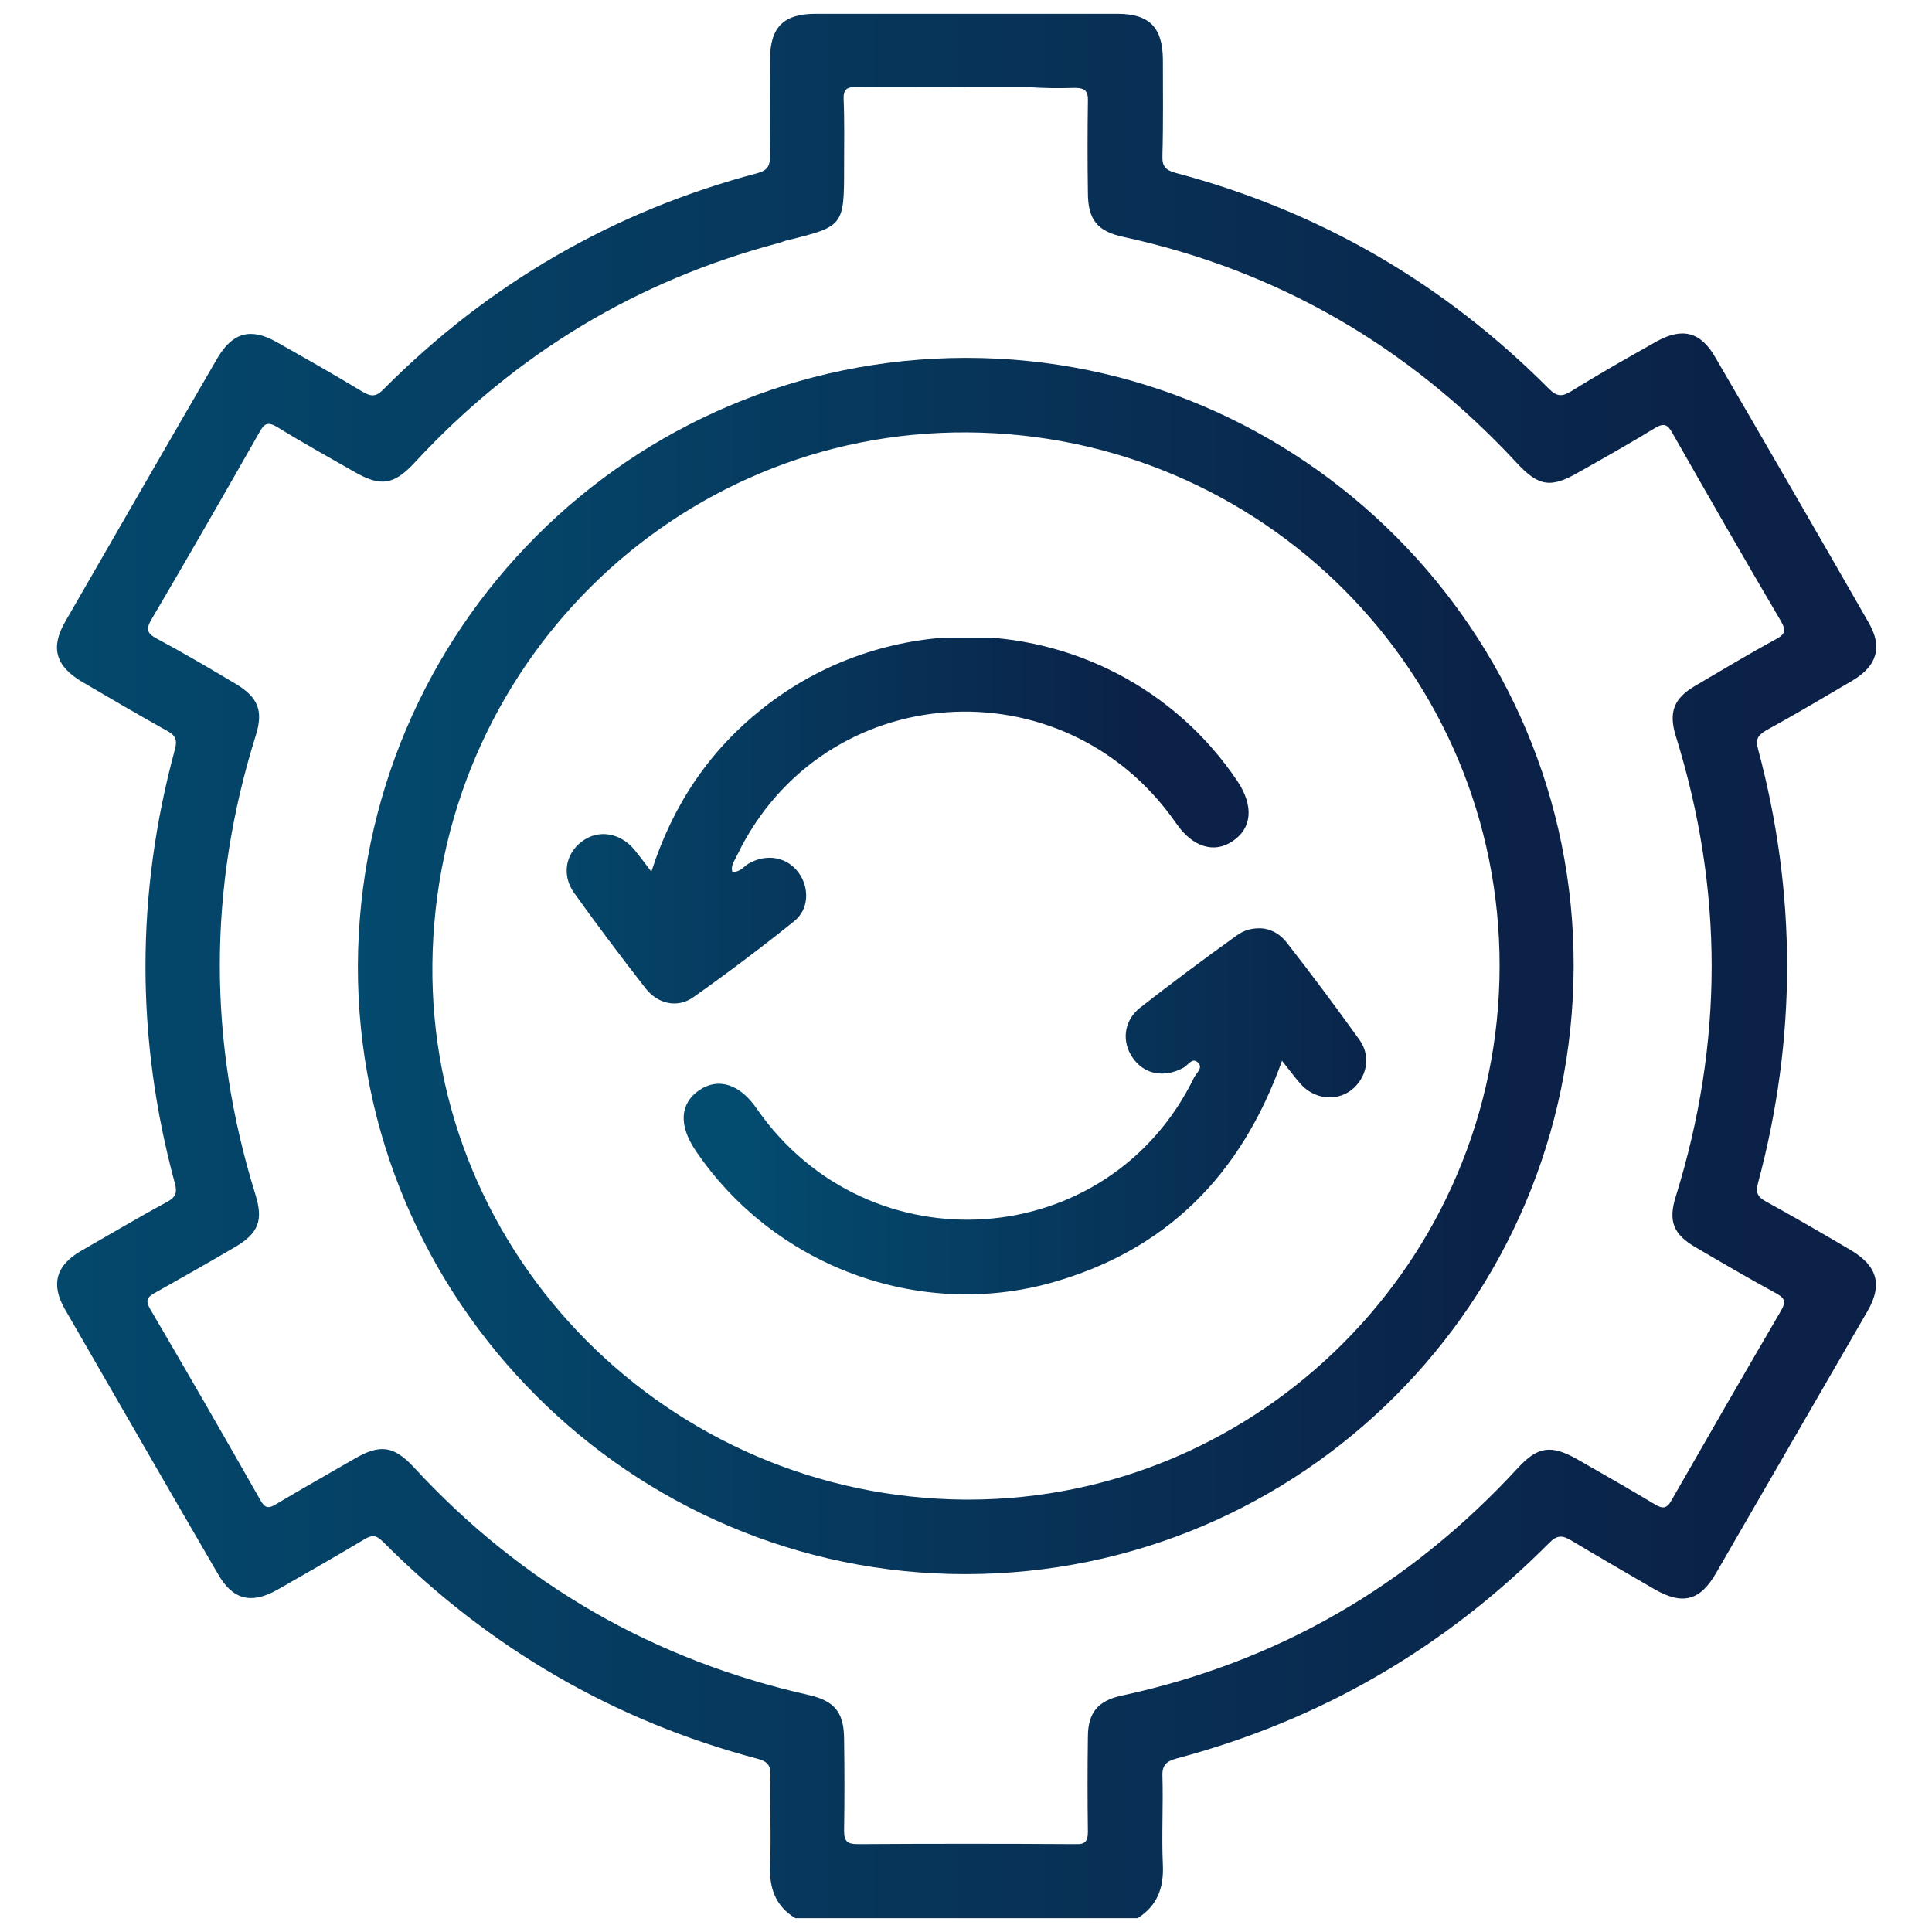 <?xml version="1.0" encoding="utf-8"?>
<!-- Generator: Adobe Illustrator 27.3.1, SVG Export Plug-In . SVG Version: 6.00 Build 0)  -->
<svg version="1.1" id="Layer_1" xmlns="http://www.w3.org/2000/svg" xmlns:xlink="http://www.w3.org/1999/xlink" x="0px" y="0px"
	 viewBox="0 0 42 42" style="enable-background:new 0 0 42 42;" xml:space="preserve">
<g>
	<g>
		<defs>
			<path id="SVGID_1_" d="M23.36,1.91c0.23,0,0.3,0.07,0.29,0.3c-0.01,0.66-0.01,1.32,0,1.98c0,0.59,0.21,0.84,0.77,0.96
				c3.36,0.73,6.2,2.38,8.54,4.9c0.49,0.53,0.75,0.57,1.37,0.21c0.55-0.31,1.1-0.62,1.64-0.95c0.2-0.12,0.28-0.09,0.39,0.11
				c0.78,1.37,1.56,2.73,2.36,4.09c0.12,0.21,0.07,0.29-0.12,0.39c-0.59,0.32-1.17,0.67-1.75,1.01c-0.46,0.27-0.58,0.57-0.42,1.09
				c1.04,3.34,1.04,6.67,0,10.01c-0.17,0.54-0.05,0.83,0.44,1.11c0.58,0.34,1.16,0.68,1.75,1c0.18,0.1,0.21,0.18,0.1,0.37
				c-0.8,1.37-1.59,2.74-2.38,4.12c-0.11,0.2-0.2,0.19-0.37,0.09c-0.55-0.33-1.11-0.65-1.67-0.97c-0.58-0.33-0.87-0.29-1.31,0.19
				c-2.35,2.55-5.21,4.21-8.6,4.94c-0.52,0.11-0.74,0.37-0.74,0.9c-0.01,0.69-0.01,1.37,0,2.06c0,0.21-0.06,0.28-0.27,0.27
				c-1.58-0.01-3.15-0.01-4.73,0c-0.23,0-0.3-0.06-0.3-0.29c0.01-0.66,0.01-1.32,0-1.98c0-0.59-0.2-0.84-0.76-0.97
				c-3.38-0.76-6.25-2.41-8.6-4.96c-0.43-0.46-0.73-0.5-1.28-0.18c-0.57,0.33-1.14,0.65-1.71,0.99c-0.16,0.1-0.24,0.09-0.34-0.09
				c-0.79-1.39-1.59-2.78-2.4-4.16c-0.1-0.18-0.06-0.25,0.1-0.34c0.59-0.33,1.17-0.66,1.75-1c0.51-0.3,0.62-0.58,0.44-1.15
				c-1.03-3.32-1.03-6.65,0.01-9.97c0.17-0.54,0.05-0.83-0.43-1.12c-0.57-0.34-1.13-0.67-1.71-0.98c-0.21-0.11-0.26-0.2-0.13-0.42
				c0.8-1.36,1.58-2.72,2.36-4.09c0.1-0.18,0.18-0.21,0.37-0.1c0.55,0.34,1.11,0.65,1.67,0.97c0.59,0.34,0.87,0.3,1.34-0.21
				c2.18-2.35,4.81-3.94,7.91-4.76c0.05-0.01,0.1-0.04,0.15-0.05c1.26-0.31,1.26-0.31,1.26-1.62c0-0.48,0.01-0.97-0.01-1.45
				c-0.01-0.22,0.07-0.27,0.28-0.27c0.8,0.01,1.59,0,2.39,0c0.44,0,0.88,0,1.33,0C22.68,1.92,23.02,1.92,23.36,1.91 M17.72,0.3
				c-0.68,0-0.98,0.29-0.98,0.99c0,0.7-0.01,1.4,0,2.1c0,0.21-0.05,0.31-0.26,0.37c-3.14,0.83-5.85,2.4-8.14,4.7
				C8.17,8.64,8.06,8.62,7.87,8.51C7.26,8.14,6.64,7.79,6.02,7.44C5.46,7.12,5.06,7.22,4.73,7.78c-1.11,1.91-2.21,3.82-3.31,5.73
				c-0.33,0.57-0.21,0.97,0.36,1.31c0.6,0.35,1.21,0.71,1.82,1.05c0.19,0.1,0.27,0.18,0.2,0.43c-0.85,3.14-0.85,6.28,0,9.42
				c0.06,0.22,0.01,0.31-0.17,0.41C3,26.47,2.38,26.84,1.75,27.2c-0.53,0.31-0.65,0.72-0.34,1.26c1.11,1.92,2.21,3.84,3.33,5.76
				c0.32,0.56,0.72,0.66,1.29,0.34c0.63-0.36,1.26-0.72,1.88-1.09c0.16-0.1,0.26-0.11,0.41,0.04c2.3,2.31,5.02,3.9,8.17,4.73
				c0.18,0.05,0.26,0.13,0.26,0.33c-0.02,0.66,0.02,1.32-0.01,1.98c-0.02,0.5,0.12,0.89,0.55,1.15h7.44
				c0.43-0.27,0.57-0.66,0.55-1.15c-0.03-0.65,0.01-1.29-0.01-1.94c-0.01-0.24,0.09-0.32,0.3-0.38c3.13-0.83,5.83-2.4,8.11-4.69
				c0.17-0.17,0.28-0.17,0.48-0.05c0.6,0.36,1.21,0.71,1.81,1.06c0.61,0.35,0.99,0.25,1.34-0.36c1.1-1.9,2.19-3.79,3.29-5.69
				c0.33-0.57,0.21-0.98-0.36-1.32c-0.61-0.36-1.23-0.72-1.85-1.06c-0.18-0.1-0.23-0.19-0.17-0.41c0.84-3.14,0.84-6.28,0-9.42
				c-0.06-0.22-0.01-0.3,0.17-0.41c0.64-0.35,1.26-0.72,1.89-1.09c0.53-0.32,0.65-0.73,0.34-1.26c-1.1-1.92-2.21-3.84-3.33-5.76
				c-0.32-0.56-0.72-0.66-1.29-0.34c-0.62,0.35-1.24,0.7-1.85,1.08c-0.2,0.12-0.31,0.11-0.48-0.06c-2.28-2.29-4.98-3.86-8.11-4.69
				c-0.22-0.06-0.3-0.14-0.29-0.38c0.02-0.7,0.01-1.4,0.01-2.1c-0.01-0.69-0.3-0.98-0.99-0.98c-0.98,0-1.96,0-2.94,0
				C20.12,0.3,18.92,0.3,17.72,0.3"/>
		</defs>
		<clipPath id="SVGID_00000063632945139074400550000012605235484102753671_">
			<use xlink:href="#SVGID_1_"  style="overflow:visible;"/>
		</clipPath>
		
			<linearGradient id="SVGID_00000140730903584278800450000003333601884307309739_" gradientUnits="userSpaceOnUse" x1="-5117.248" y1="1139.83" x2="-5116.477" y2="1139.83" gradientTransform="matrix(51.25 0 0 -51.25 262259.219 58437.043)">
			<stop  offset="0" style="stop-color:#034C70"/>
			<stop  offset="1" style="stop-color:#0B2147"/>
		</linearGradient>
		
			<rect x="1.1" y="0.3" style="clip-path:url(#SVGID_00000063632945139074400550000012605235484102753671_);fill:url(#SVGID_00000140730903584278800450000003333601884307309739_);" width="39.8" height="41.4"/>
	</g>
	<g>
		<defs>
			<path id="SVGID_00000011028856382494104140000006821219317489212046_" d="M20.97,32.6C14.54,32.55,9.33,27.31,9.4,20.95
				C9.47,14.52,14.66,9.36,21.03,9.4c6.41,0.04,11.58,5.22,11.57,11.61c-0.01,6.39-5.21,11.59-11.55,11.59
				C21.02,32.6,21,32.6,20.97,32.6 M20.99,7.78C13.7,7.79,7.81,13.69,7.78,20.99c-0.02,7.28,5.94,13.24,13.22,13.23
				c7.29-0.01,13.19-5.91,13.21-13.21c0.02-7.28-5.92-13.23-13.2-13.23C21,7.78,21,7.78,20.99,7.78"/>
		</defs>
		<clipPath id="SVGID_00000141456209657826131690000001649990769911545527_">
			<use xlink:href="#SVGID_00000011028856382494104140000006821219317489212046_"  style="overflow:visible;"/>
		</clipPath>
		
			<linearGradient id="SVGID_00000106835047921586287860000001420050554723612811_" gradientUnits="userSpaceOnUse" x1="-5071.394" y1="1148.655" x2="-5070.623" y2="1148.655" gradientTransform="matrix(34.281 0 0 -34.281 173859.203 39397.82)">
			<stop  offset="0" style="stop-color:#034C70"/>
			<stop  offset="1" style="stop-color:#0B2147"/>
		</linearGradient>
		
			<rect x="7.76" y="7.78" style="clip-path:url(#SVGID_00000141456209657826131690000001649990769911545527_);fill:url(#SVGID_00000106835047921586287860000001420050554723612811_);" width="26.47" height="26.45"/>
	</g>
	<g>
		<defs>
			<path id="SVGID_00000076567774751161326130000000363039534503866535_" d="M16.58,15.4c-1.16,0.92-1.95,2.09-2.42,3.55
				c-0.14-0.19-0.25-0.33-0.37-0.48c-0.31-0.37-0.79-0.45-1.15-0.17c-0.35,0.27-0.43,0.73-0.16,1.11c0.5,0.7,1.02,1.39,1.55,2.07
				c0.27,0.35,0.7,0.44,1.04,0.2c0.75-0.53,1.48-1.08,2.19-1.65c0.33-0.26,0.34-0.73,0.1-1.06c-0.25-0.34-0.69-0.42-1.08-0.2
				c-0.11,0.06-0.19,0.2-0.36,0.18c-0.04-0.15,0.06-0.25,0.11-0.37c1.86-3.83,7.1-4.2,9.54-0.68c0.35,0.51,0.82,0.66,1.22,0.39
				c0.43-0.28,0.47-0.77,0.11-1.31c-1.38-2.05-3.63-3.14-5.91-3.14C19.45,13.86,17.89,14.36,16.58,15.4"/>
		</defs>
		<clipPath id="SVGID_00000072990323002521629230000015815864236275579838_">
			<use xlink:href="#SVGID_00000076567774751161326130000000363039534503866535_"  style="overflow:visible;"/>
		</clipPath>
		
			<linearGradient id="SVGID_00000070119646304713188610000016526640397931868841_" gradientUnits="userSpaceOnUse" x1="-4963.039" y1="1169.455" x2="-4962.268" y2="1169.455" gradientTransform="matrix(19.235 0 0 -19.235 95474.391 22511.891)">
			<stop  offset="0" style="stop-color:#034C70"/>
			<stop  offset="1" style="stop-color:#0B2147"/>
		</linearGradient>
		
			<rect x="12.21" y="13.86" style="clip-path:url(#SVGID_00000072990323002521629230000015815864236275579838_);fill:url(#SVGID_00000070119646304713188610000016526640397931868841_);" width="15.06" height="8.07"/>
	</g>
	<g>
		<defs>
			<path id="SVGID_00000028313930376069114850000007915011974883200952_" d="M26.88,20.34c-0.71,0.51-1.41,1.03-2.1,1.57
				c-0.35,0.28-0.4,0.73-0.16,1.08c0.25,0.37,0.69,0.45,1.11,0.22c0.09-0.05,0.18-0.21,0.29-0.13c0.16,0.12-0.01,0.24-0.06,0.34
				c-1.85,3.81-7.08,4.18-9.51,0.68c-0.37-0.54-0.84-0.68-1.25-0.4c-0.42,0.29-0.45,0.76-0.08,1.31c1.69,2.5,4.82,3.68,7.72,2.88
				c2.51-0.7,4.14-2.34,5.03-4.83c0.15,0.19,0.27,0.35,0.4,0.5c0.29,0.33,0.76,0.39,1.09,0.15c0.35-0.26,0.46-0.74,0.19-1.11
				c-0.51-0.71-1.03-1.41-1.57-2.1c-0.16-0.21-0.38-0.32-0.6-0.32C27.19,20.18,27.03,20.23,26.88,20.34"/>
		</defs>
		<clipPath id="SVGID_00000088098838794541774280000007899765662561355675_">
			<use xlink:href="#SVGID_00000028313930376069114850000007915011974883200952_"  style="overflow:visible;"/>
		</clipPath>
		
			<linearGradient id="SVGID_00000070093725331708806130000010309317926177609129_" gradientUnits="userSpaceOnUse" x1="-4963.125" y1="1169.532" x2="-4962.354" y2="1169.532" gradientTransform="matrix(19.238 0 0 -19.238 95496.938 22524.236)">
			<stop  offset="0" style="stop-color:#034C70"/>
			<stop  offset="1" style="stop-color:#0B2147"/>
		</linearGradient>
		
			<rect x="14.73" y="20.18" style="clip-path:url(#SVGID_00000088098838794541774280000007899765662561355675_);fill:url(#SVGID_00000070093725331708806130000010309317926177609129_);" width="15.06" height="8.52"/>
	</g>
</g>
</svg>

